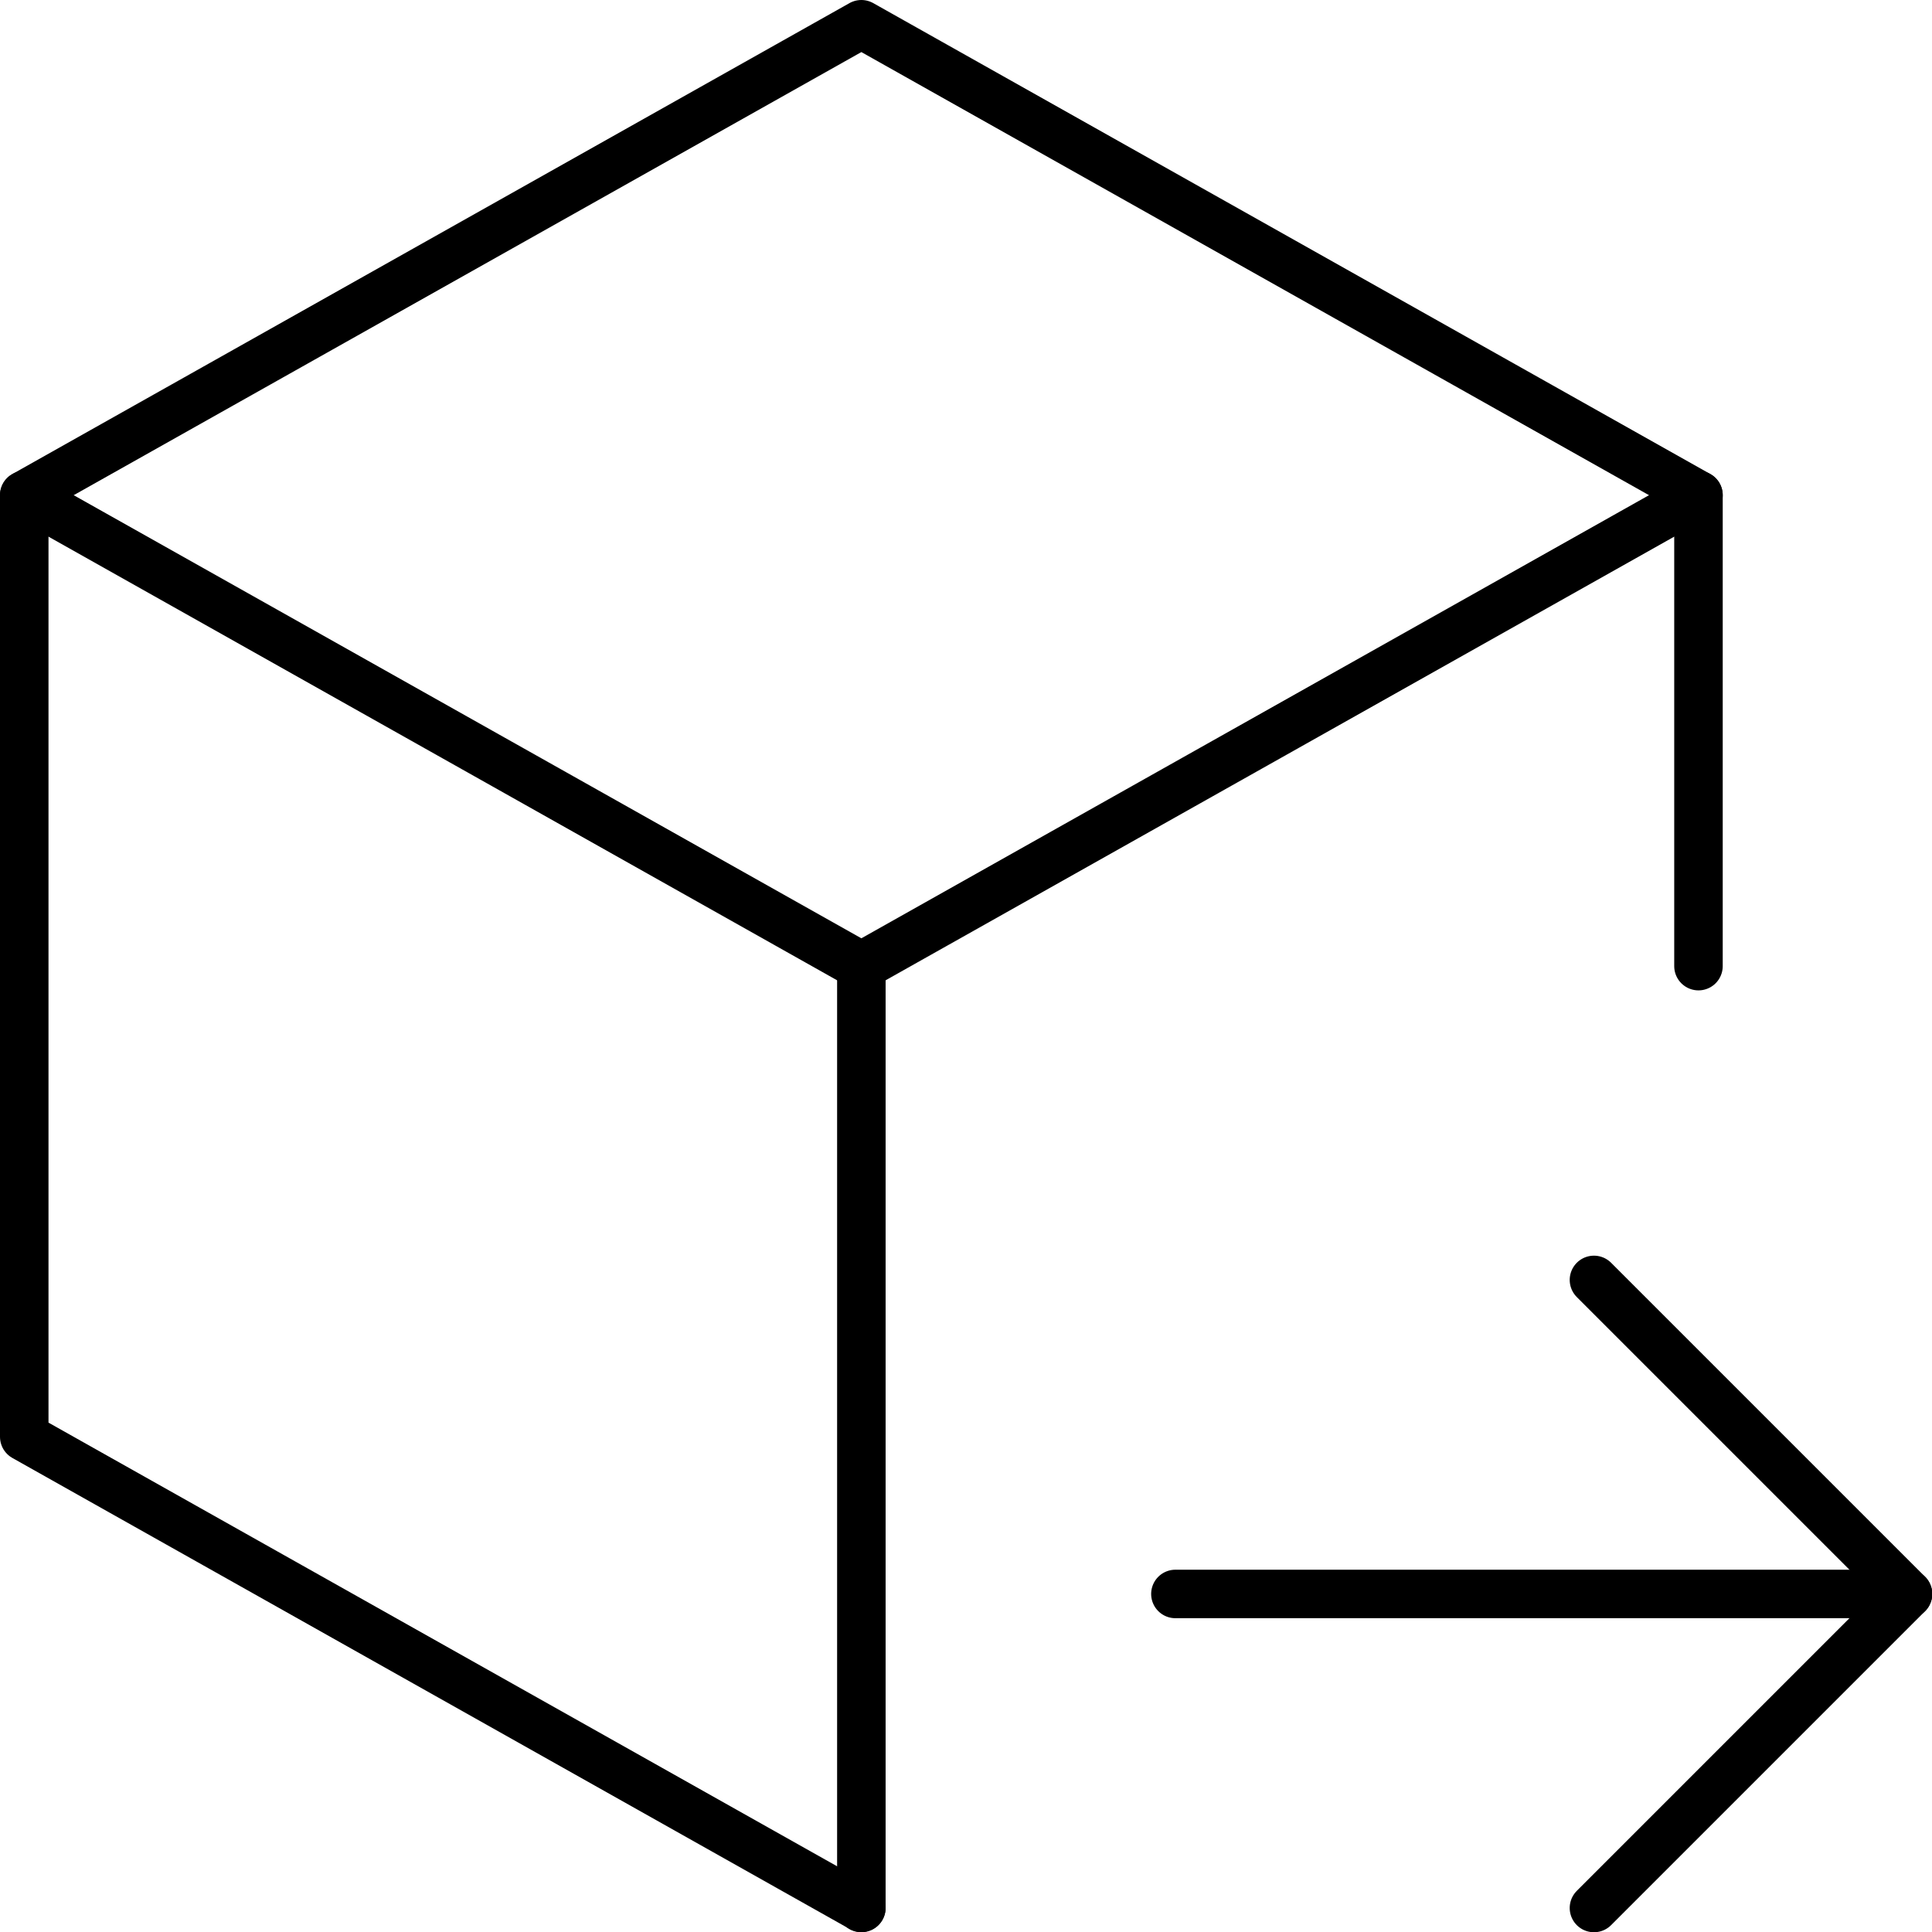 <svg xmlns="http://www.w3.org/2000/svg" id="Layer_2" data-name="Layer 2" viewBox="0 0 79.67 79.67"><defs><style>      .cls-1 {        fill: none;        stroke: #000;        stroke-linecap: round;        stroke-linejoin: round;        stroke-width: 2px;      }    </style></defs><g id="Layer_1-2" data-name="Layer 1"><path class="cls-1" d="M35.52,78.67L1,59.25V20.42L35.52,1l34.52,19.42v19.42"></path><path class="cls-1" d="M35.52,39.84l34.52-19.42"></path><path class="cls-1" d="M35.52,39.84v38.84"></path><path class="cls-1" d="M35.52,39.84L1,20.42"></path><path class="cls-1" d="M48.47,65.73h30.21"></path><path class="cls-1" d="M65.73,52.78l12.95,12.95-12.95,12.95"></path></g></svg>